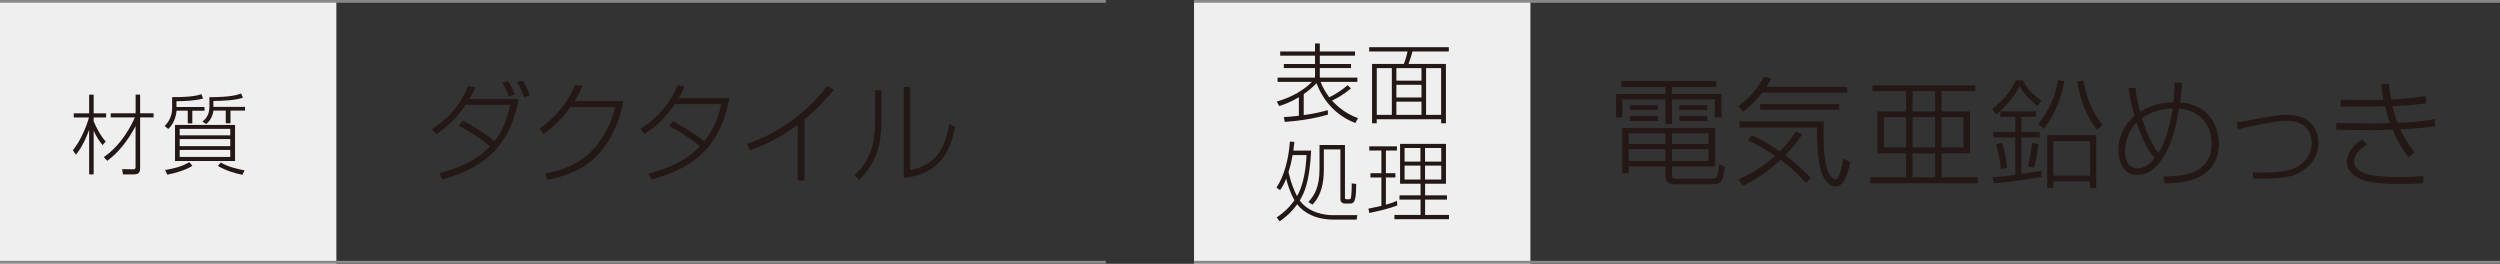 <?xml version="1.0" encoding="UTF-8"?>
<svg xmlns="http://www.w3.org/2000/svg" id="_レイヤー_1" viewBox="0 0 433.53 45.75">
  <rect x="0" y="0" width="433.53" height="45.75" fill="#333333" stroke="none"/>
  <defs>
    <style>.cls-1{fill:#efefef;}.cls-1,.cls-2{stroke-width:0px;}.cls-2{fill:#231815;}.cls-3{fill:none;stroke:#898989;stroke-miterlimit:10;stroke-width:.47px;}</style>
  </defs>
  <polyline class="cls-1" points="0 .24 58.33 .24 58.33 45.75 0 45.75"></polyline>
  <path class="cls-2" d="M80.25,20.91c1.79.92,4.26,2.46,5.48,3.59,1.75-2.2,2.42-4.66,2.78-6.31h-7.75c-1.75,2.61-3.59,4.05-5.09,5.09l-.75-.88c3.44-2.31,4.99-4.49,6.25-7.47l1.28.23c-.28.6-.56,1.16-1.05,2.01h8.54c-1.16,5.82-3.6,11.34-13.22,13.93l-.54-1.07c4.45-1.13,7.13-2.84,8.79-4.64-2.14-1.82-4.07-2.87-5.39-3.57l.67-.9ZM88.25,16.74c-.41-1.07-.64-1.58-1.13-2.4l.96-.3c.22.34.69.99,1.2,2.37l-1.03.34ZM90.9,16.84c-.15-.39-.58-1.5-1.24-2.59l.97-.26c.41.58.79,1.24,1.26,2.52l-.99.34Z"></path>
  <path class="cls-2" d="M108.11,17.53c-.62,3.42-2.01,6.68-4.37,9.24-2.48,2.7-5.76,3.77-8.73,4.43l-.51-1.09c3.25-.66,6.04-1.67,8.34-4.19,1.9-2.06,3.19-4.6,3.83-7.34h-7.75c-1.09,1.45-2.29,2.99-4.66,4.64l-.68-.92c1.56-1.13,4.37-3.36,6.18-7.59l1.26.19c-.3.66-.58,1.33-1.39,2.63h8.48Z"></path>
  <path class="cls-2" d="M116.71,21.01c2.14,1.15,4.41,2.59,5.41,3.47,1.3-1.67,2.31-3.49,2.97-6.42h-8.07c-1.41,2.07-3.15,3.87-5.28,5.18l-.69-.9c2.76-1.67,5.29-4.47,6.44-7.57l1.22.21c-.28.68-.54,1.28-1.01,2.05h8.8c-1.22,5.82-3.6,11.43-13.46,14.1l-.62-1c5.76-1.54,7.87-3.59,8.96-4.79-.88-.73-3-2.31-5.35-3.47l.69-.86Z"></path>
  <path class="cls-2" d="M139.51,31.3h-1.18v-9.67c-2.52,1.9-5.29,3.4-8.28,4.43l-.53-1.11c2.65-.81,9.07-3.64,13.93-10.04l1.13.67c-2.5,3.08-4.64,4.77-5.07,5.11v10.61Z"></path>
  <path class="cls-2" d="M152.86,20.56c0,3.91-.56,7.38-3.85,10.63l-.81-.83c3.44-3.08,3.55-7.15,3.55-9.73v-4.97h1.11v4.9ZM157.84,29.49c4.99-.94,6.12-4.43,6.76-7.96l1.05.43c-.71,3.34-1.99,8.17-8.94,8.9v-15.77h1.13v14.4Z"></path>
  <line class="cls-3" y1=".24" x2="191.76" y2=".24"></line>
  <line class="cls-3" y1="45.46" x2="191.76" y2="45.46"></line>
  <path class="cls-2" d="M17.78,25.16c-.6-.74-1.12-1.54-1.54-2.5v7.58h-.78v-7.73c-.15.41-1.01,2.81-2.31,4.32l-.51-.78c1.13-1.34,2.31-3.89,2.79-5.68h-2.64v-.72h2.67v-3.23h.78v3.23h2.16v.72h-2.16v.65c.32.79,1.07,2.37,2.08,3.52l-.54.63ZM18,27.24c3.14-2.16,4.77-5.51,5.39-6.88h-4.19v-.72h4.32v-3.23h.78v3.23h2.33v.72h-2.33v8.79c0,.33,0,1.09-1,1.09h-1.98l-.14-.91,1.92.03c.26,0,.41-.03.41-.39v-7.1c-1.3,2.49-3.05,4.68-4.92,6.02l-.59-.65Z"></path>
  <path class="cls-2" d="M32.56,21.39v-2.2h-1.95c-.06,1.15-.62,2.43-1.42,3.17l-.64-.51c.71-.66,1.3-1.81,1.3-3.02v-1.99c1.34.02,3.86-.03,5.07-.51l.3.75c-1.3.38-3.19.47-4.62.47v1h4.86v.65h-2.11v2.2h-.8ZM28.65,29.48c1.83-.33,2.81-.59,4.18-1.36l.53.63c-1.08.73-3.06,1.3-4.35,1.54l-.36-.81ZM40.76,27.92h-10.41v-6.26h10.41v6.26ZM39.93,22.35h-8.77v1.12h8.77v-1.12ZM39.93,24.12h-8.77v1.22h8.77v-1.22ZM39.93,26h-8.77v1.21h8.77v-1.21ZM37.01,18.53h5.48v.65h-2.52v2.2h-.82v-2.2h-2.14c-.11.97-.61,1.83-1.27,2.33l-.62-.44c.42-.35,1.19-1.01,1.19-2.5v-1.72c3.76,0,4.83-.39,5.51-.64l.3.73c-1.28.47-3.71.56-5.12.57v1.03ZM38.31,28.18c.98.72,3.38,1.24,4.11,1.36l-.38.77c-1.22-.23-2.82-.7-4.27-1.54l.54-.59Z"></path>
  <polyline class="cls-1" points="207.06 .24 265.39 .24 265.39 45.75 207.06 45.75"></polyline>
  <line class="cls-3" x1="207.06" y1=".24" x2="433.53" y2=".24"></line>
  <line class="cls-3" x1="207.06" y1="45.46" x2="433.53" y2="45.46"></line>
  <path class="cls-2" d="M235.02,21.33c-4.5-1.71-6.23-5.54-6.72-6.91-.74.8-1.52,1.4-2.22,1.9v3.64c1.98-.27,3.26-.6,4.16-.86l.05.77c-2.94.86-5.69,1.13-7.49,1.27l-.17-.83c.65-.05,1.42-.09,2.61-.24v-3.22c-1.5.92-2.84,1.36-3.41,1.54l-.42-.78c3.85-1.1,5.74-3.05,6.1-3.41h-5.96v-.74h6.49v-1.66h-5.41v-.7h5.41v-1.45h-6.04v-.72h6.04v-1.39h.83v1.39h6.11v.72h-6.11v1.45h5.42v.7h-5.42v1.66h6.51v.74h-6.37c.39,1.04.88,1.83,1.51,2.67,1.42-.71,2.31-1.36,3.17-2.1l.6.56c-1.37,1.12-2.55,1.77-3.3,2.11,1.77,1.96,3.65,2.73,4.51,3.05l-.48.85Z"></path>
  <path class="cls-2" d="M251.24,8.93h-6.31c-.09.45-.47,1.63-.68,2.16h6.49v10.28h-.83v-.69h-11.17v.69h-.81v-10.28h5.51c.38-.91.6-1.98.65-2.16h-6.66v-.74h13.81v.74ZM241.36,11.82h-2.61v8.1h2.61v-8.1ZM246.5,11.82h-4.35v2.17h4.35v-2.17ZM246.5,14.7h-4.35v2.2h4.35v-2.2ZM246.5,17.63h-4.35v2.29h4.35v-2.29ZM249.91,11.82h-2.61v8.1h2.61v-8.1Z"></path>
  <path class="cls-2" d="M235.38,37.31l-.12.77h-4c-3.09,0-5.18-1.18-6.31-2.66-.57.78-1.4,1.81-3.03,2.96l-.53-.67c1.95-1.3,2.88-2.7,3.08-3-.77-1.34-1.22-2.91-1.43-3.72-.44,1.1-.77,1.56-1.06,1.98l-.63-.45c1.33-1.92,2.1-4.88,2.34-7.97l.77.05c-.05.47-.09.89-.18,1.52h3.09c-.29,5.62-1.24,7.4-1.98,8.64,1.54,2.16,4.38,2.55,5.68,2.55h4.32ZM224.15,26.9c-.15.83-.3,1.64-.71,2.94.39,1.74.98,3.24,1.47,4.16.23-.38.65-1.1,1.03-2.58.38-1.45.56-3.02.63-4.53h-2.41ZM233.22,34.26c0,.29.15.29.36.29h.41c.24,0,.27-.2.3-.38.02-.17.12-.83.12-2.37l.77.1c0,3.25-.41,3.4-1.13,3.4h-.83c-.65,0-.78-.53-.78-.74v-8.65h-2.87v3.43c0,2.25-.39,4.56-1.98,6.14l-.72-.44c1.09-1.15,1.95-2.64,1.95-5.72v-4.18h4.41v9.12Z"></path>
  <path class="cls-2" d="M242.31,35.63c-1.89.69-3.73,1.07-4.86,1.3l-.15-.75c.47-.09,1.69-.36,2.25-.48v-4.92h-1.9v-.74h1.9v-3.94h-2.1v-.72h4.8v.72h-1.92v3.94h1.65v.74h-1.65v4.71c1.07-.29,1.48-.47,1.92-.67l.06.82ZM250.75,24.95v6.91h-3.62v2.01h3.79v.74h-3.79v2.66h4.14v.74h-9.46v-.74h4.53v-2.66h-3.65v-.74h3.65v-2.01h-3.55v-6.91h7.97ZM246.32,25.67h-2.75v2.35h2.75v-2.35ZM246.32,28.72h-2.75v2.41h2.75v-2.41ZM249.93,25.67h-2.81v2.35h2.81v-2.35ZM249.93,28.72h-2.81v2.41h2.81v-2.41Z"></path>
  <path class="cls-2" d="M342.56,15.8h-5.87v3.52h4.93v7.27h-4.93v4.15h6.31v1.04h-18.68v-1.04h6.21v-4.15h-4.97v-7.27h4.97v-3.52h-5.81v-1.02h17.82v1.02ZM330.54,20.32h-3.85v5.25h3.85v-5.25ZM335.57,15.8h-3.91v3.52h3.91v-3.52ZM335.57,20.32h-3.91v5.25h3.91v-5.25ZM335.57,26.6h-3.91v4.15h3.91v-4.15ZM340.48,20.32h-3.79v5.25h3.79v-5.25Z"></path>
  <path class="cls-2" d="M345.51,18.88c1.59-1.26,3.2-2.97,4.05-4.95h1.22c.39.73,1.12,2.06,3.24,3.52l-.69.9c-1.59-1.16-2.46-2.28-3.08-3.44-.96,1.85-2.44,3.63-4.12,4.95l-.63-.98ZM349.48,23.85h-3.81v-.96h3.81v-2.63h-2.59v-.96h6.17v.96h-2.53v2.63h3.18v.96h-3.18v6.31c.55-.08,2.97-.43,3.48-.53v1.04c-4.26.77-6.95,1.02-8.27,1.12l-.18-1.06c.65-.04,1.45-.06,3.91-.41v-6.48ZM346.98,29.3c-.12-1.47-.47-3.08-.86-4.32l1.08-.2c.41,1.08.79,3.36.86,4.34l-1.08.18ZM351.66,28.88c.33-1.16.61-2.95.73-4.09l1.08.2c-.06.61-.39,3.1-.77,4.09l-1.04-.2ZM353.46,21.48c1.24-1.49,2.73-3.73,3.46-7.56l1.06.12c-.41,2.45-1.35,5.38-3.55,8.31l-.98-.88ZM362.44,32.61v-1.16h-6.38v1.16h-1.06v-9.17h8.52v9.17h-1.08ZM362.44,24.46h-6.38v5.99h6.38v-5.99ZM361.28,13.93c.35,1.98,1.06,4.93,3.32,7.7l-.96.86c-1.89-2.38-2.95-5.32-3.42-8.35l1.06-.2Z"></path>
  <path class="cls-2" d="M378.41,14.37c-.16,1.96-.24,2.63-.37,3.38,5.54.41,6.74,4.77,6.74,7.15,0,6.88-7.4,6.88-9.41,6.88l-.2-1.18c2.55-.02,8.35-.06,8.35-5.68,0-.96-.14-5.48-5.64-6.11-.49,2.93-1.1,5.52-2.3,7.72-1.49,2.69-3.12,3.81-4.91,3.81-2.89,0-3.34-3.08-3.34-4.26,0-2.16.92-4.4,2.83-6.01-.65-2.18-.92-3.89-1.04-4.79l1.2-.08c.06.73.2,2.02.79,4.17,2.59-1.57,4.91-1.61,5.78-1.63.16-1.43.2-2.26.22-3.46l1.28.08ZM370.51,21.24c-1.3,1.32-2,3.14-2,5.01,0,2.53,1.44,2.95,2.2,2.95,1.24,0,2.3-1.02,2.95-1.79-1.59-1.77-2.47-4.09-3.16-6.17ZM374.32,26.49c.59-.96,1.69-2.95,2.46-7.72-2.67.14-4.44,1.08-5.34,1.71,1.18,3.73,2.28,5.36,2.87,6.01Z"></path>
  <path class="cls-2" d="M390.64,29.87c.43.02.86.06,1.67.06.41,0,2.46,0,4.36-.39,2.36-.47,4.2-2.3,4.2-4.75,0-2.63-1.88-3.85-4.28-3.85-1.81,0-6.17.86-8.49,1.51l-.23-1.2c.76-.12,4.03-.73,4.68-.86,1.22-.2,2.91-.49,4.03-.49,4.14,0,5.46,2.63,5.46,4.85,0,2.42-1.39,4.12-3.18,5.13-.81.47-2.16,1.1-6.33,1.1-1.08,0-1.39-.02-1.79-.04l-.1-1.08Z"></path>
  <path class="cls-2" d="M414.27,14.56c.08.71.14,1.51.37,2.69,1.06-.04,3.36-.18,6.03-.59l.1,1.24c-2.77.39-4.44.45-5.89.49.37,1.47.65,2.3.9,2.91,1.93-.06,4.52-.24,6.42-.67l.08,1.24c-1.53.29-4.42.51-6.03.55.94,2.06,1.92,3.3,2.46,4.03l-1.02.81c-.61-.75-1.71-2.18-2.79-4.79-2.1.08-2.67.12-4.14.1l-5.62-.08v-1.18l5.6.1c.77.02,2.26,0,3.73-.06-.43-1.16-.57-1.71-.88-2.91-1.57.06-2.63.06-3.24.06l-4.44-.02v-1.18l4.32.04c1.57.02,3.04-.06,3.12-.06-.25-1.14-.35-2.04-.41-2.73h1.32ZM410.43,25.03c-1.02.69-2.2,1.73-2.2,2.91,0,2.63,4.52,2.75,7.76,2.75,2.36,0,3.44-.1,4.24-.16v1.22c-.77.06-1.73.14-4.22.14-4.58,0-5.85-.49-6.68-.84-.57-.24-2.36-1.16-2.36-2.93,0-1.67,1.24-2.99,2.59-3.93l.87.83Z"></path>
  <path class="cls-2" d="M297.65,15.07h-7.7v1.24h8.59v4.03h-1.16v-3.13h-7.43v4.33h-1.14v-4.33h-7.47v3.13h-1.1v-4.03h8.57v-1.24h-7.66v-1h16.49v1ZM297.44,28.85h-7.49v1.39c0,.54.02.75.83.75h5.71c1.18,0,1.47,0,1.6-2.53l1.01.44c-.29,2.88-.75,3.07-2.59,3.07h-6.02c-1.31,0-1.68-.62-1.68-1.58v-1.54h-6.37v1.18h-1.12v-7.84h16.12v6.66ZM288.81,23.12h-6.37v1.85h6.37v-1.85ZM288.81,25.86h-6.37v2.06h6.37v-2.06ZM287.51,18.25v.83h-4.88v-.83h4.88ZM287.51,20.14v.85h-4.88v-.85h4.88ZM296.28,23.12h-6.33v1.85h6.33v-1.85ZM296.28,25.86h-6.33v2.06h6.33v-2.06ZM296.07,18.25v.83h-4.85v-.83h4.85ZM296.07,20.14v.85h-4.85v-.85h4.85Z"></path>
  <path class="cls-2" d="M320.33,15.05v1.02h-14.77c-.16.25-1.66,2.18-3.24,3.26l-.91-.87c1.08-.81,2.97-2.32,4.48-5.14l1.24.29c-.16.35-.29.6-.83,1.45h14.03ZM303.79,23.43c.87.42,2.55,1.23,4.87,2.8,1.72-1.7,2.37-2.84,2.7-3.42l1.16.5c-.62.93-1.49,2.14-2.93,3.61,2.49,1.87,3.82,3.28,4.44,3.94l-.85.87c-.7-.77-2.03-2.24-4.4-4.02-1.14,1.06-3.09,2.86-6.53,4.5l-.81-1.08c3.67-1.6,6.02-3.75,6.39-4.11-2.1-1.43-3.82-2.28-4.73-2.72l.69-.87ZM316.26,21.09c-.04,3.05-.08,6.78.81,8.8.43,1.01,1,1.22,1.24,1.22.75,0,1.18-2.7,1.33-3.61l1.18.6c-.21,1.2-.83,4.25-2.49,4.25-1.41,0-2.32-1.85-2.57-2.78-.62-2.24-.7-5.56-.68-7.47h-13.42v-1.02h14.61ZM318.96,19.02h-13.71v-.96h13.71v.96Z"></path>
</svg>
